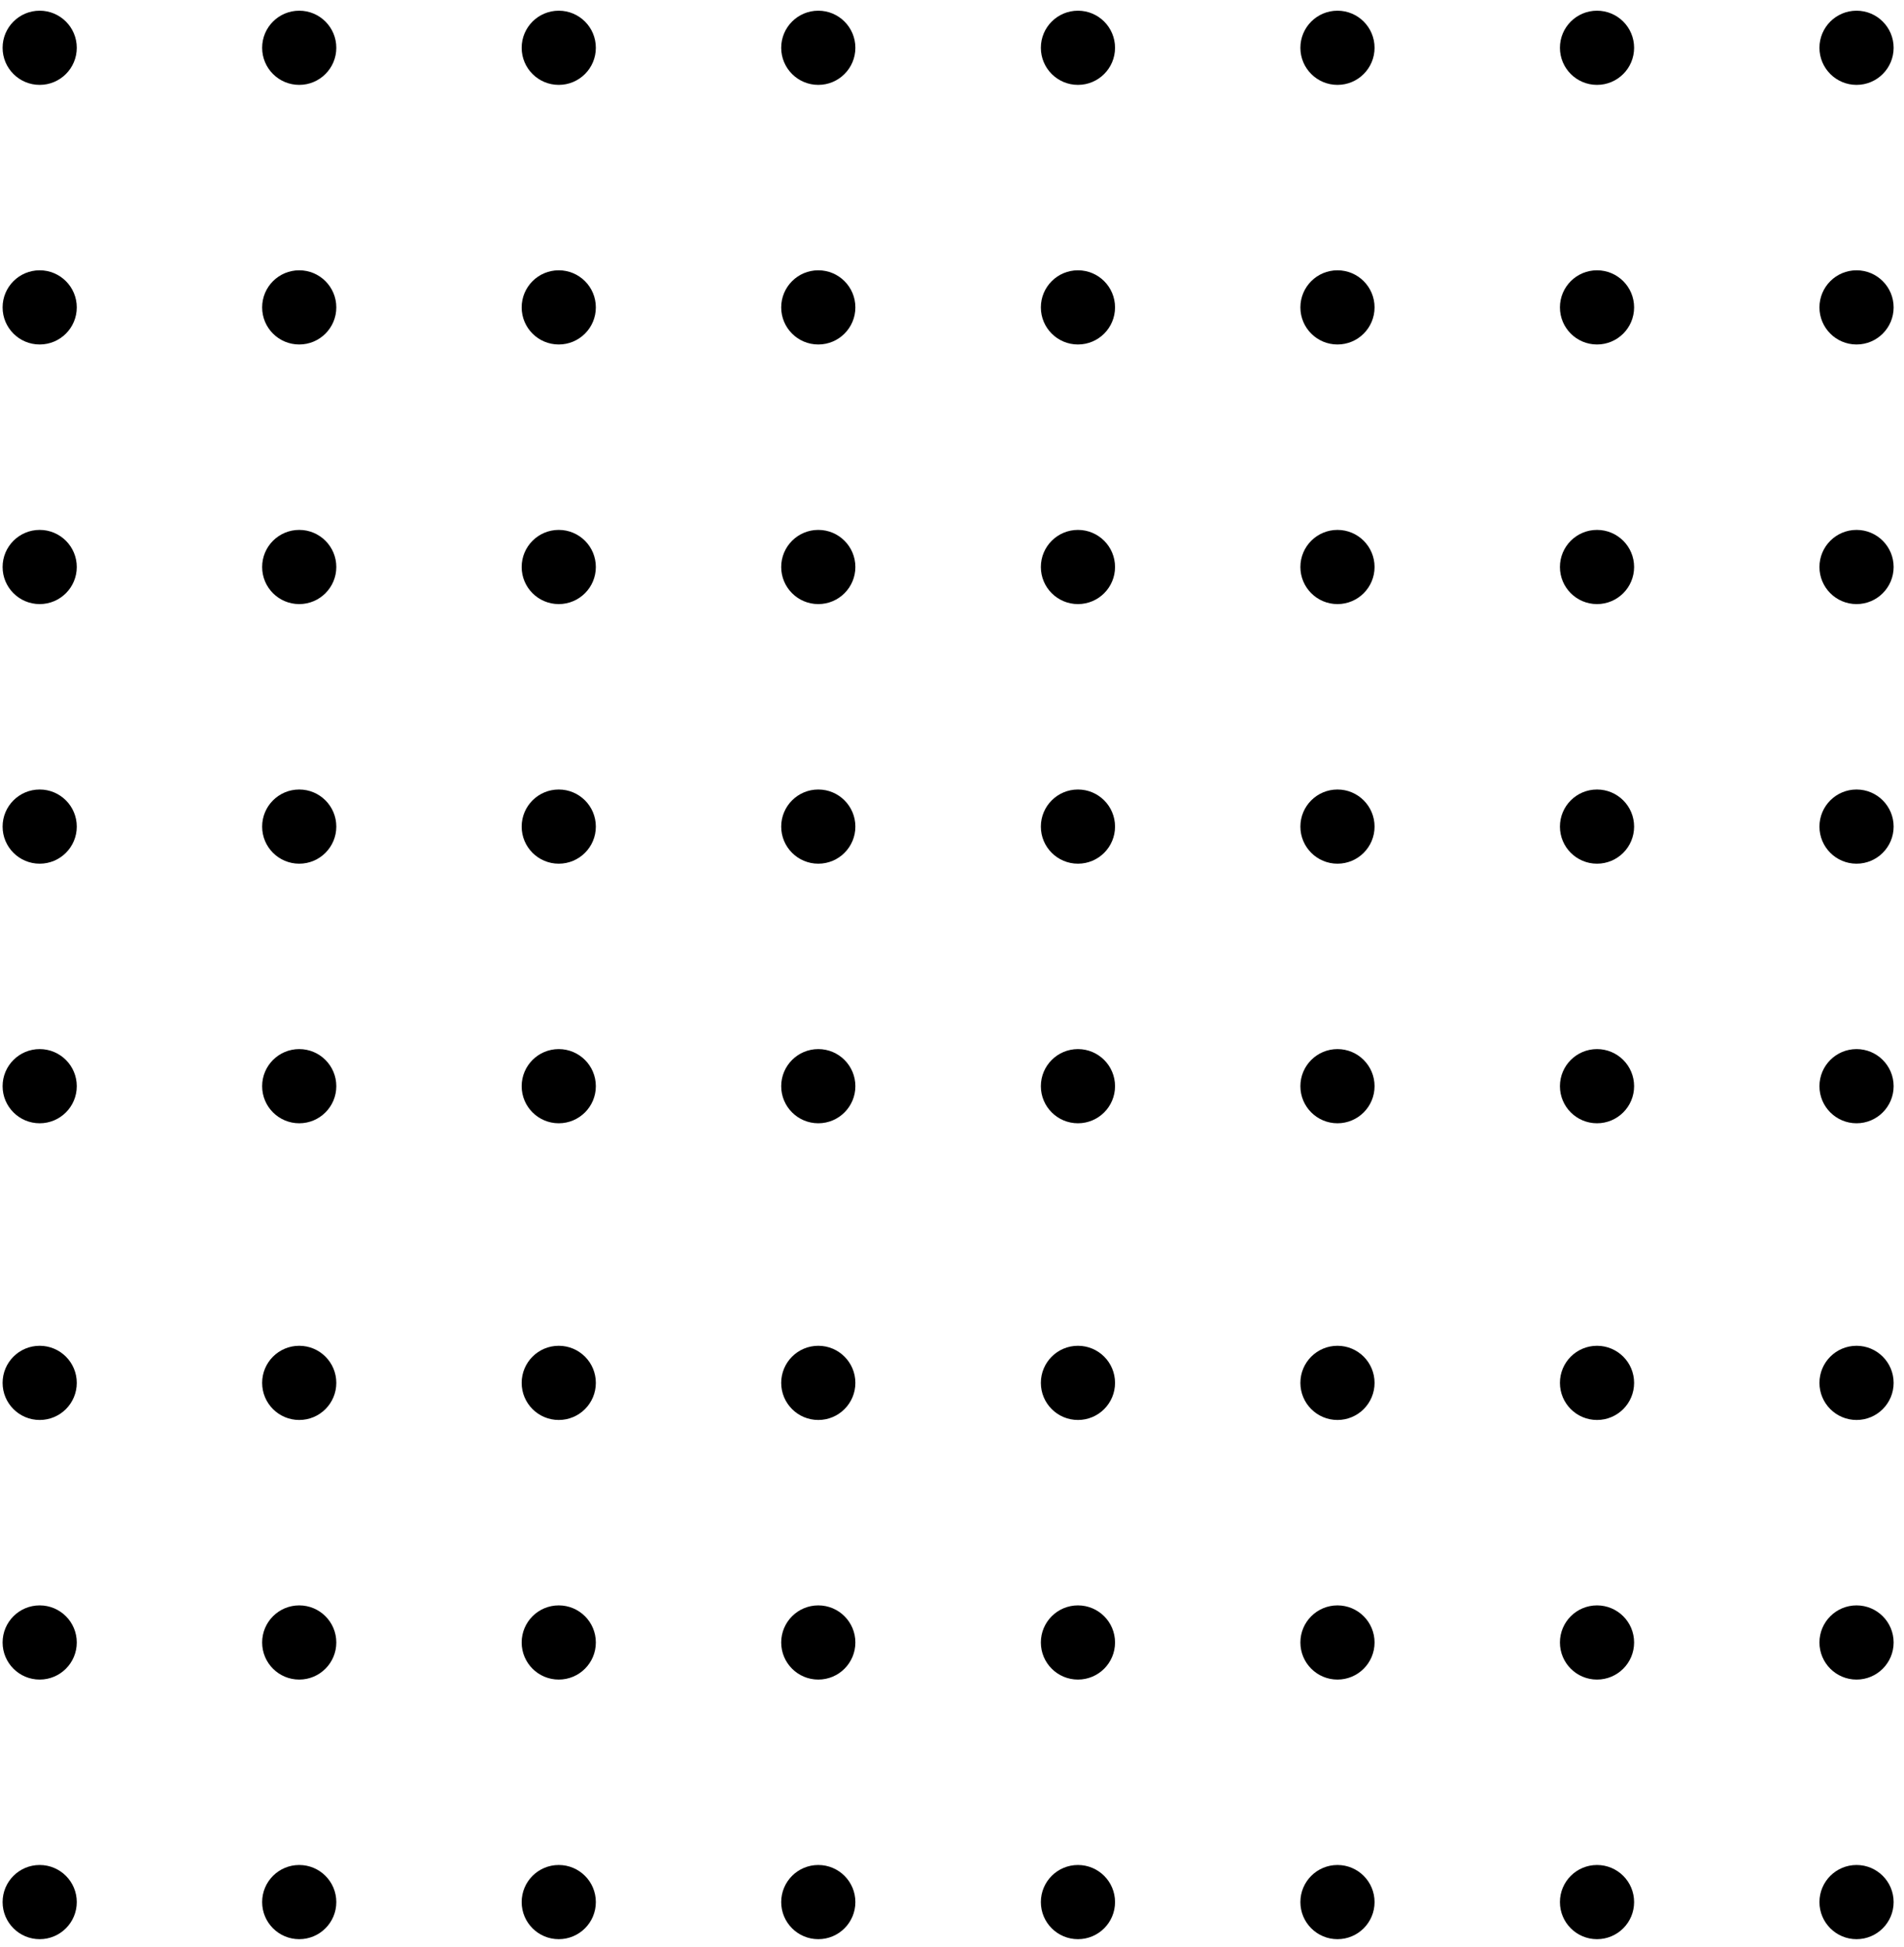 <?xml version="1.0" encoding="UTF-8"?> <svg xmlns="http://www.w3.org/2000/svg" width="134" height="137" viewBox="0 0 134 137" fill="none"> <circle cx="130.66" cy="97.307" r="2.61" fill="black"></circle> <circle cx="57.59" cy="97.307" r="2.61" fill="black"></circle> <circle cx="130.66" cy="115.574" r="2.61" fill="black"></circle> <circle cx="57.59" cy="115.574" r="2.61" fill="black"></circle> <circle cx="130.66" cy="3.363" r="2.61" fill="black"></circle> <circle cx="57.59" cy="3.363" r="2.61" fill="black"></circle> <circle cx="130.66" cy="133.841" r="2.61" fill="black"></circle> <circle cx="57.59" cy="133.841" r="2.61" fill="black"></circle> <circle cx="130.66" cy="21.63" r="2.61" fill="black"></circle> <circle cx="57.59" cy="21.63" r="2.61" fill="black"></circle> <circle cx="112.395" cy="39.897" r="2.61" fill="black"></circle> <circle cx="39.324" cy="39.897" r="2.61" fill="black"></circle> <circle cx="112.395" cy="58.164" r="2.61" fill="black"></circle> <circle cx="39.324" cy="58.164" r="2.61" fill="black"></circle> <circle cx="112.395" cy="76.43" r="2.61" fill="black"></circle> <circle cx="39.324" cy="76.43" r="2.61" fill="black"></circle> <circle cx="75.864" cy="97.307" r="2.61" fill="black"></circle> <circle cx="2.793" cy="97.307" r="2.61" fill="black"></circle> <circle cx="75.864" cy="115.574" r="2.61" fill="black"></circle> <circle cx="2.793" cy="115.574" r="2.61" fill="black"></circle> <circle cx="75.864" cy="3.363" r="2.61" fill="black"></circle> <circle cx="2.793" cy="3.363" r="2.61" fill="black"></circle> <circle cx="75.864" cy="133.841" r="2.61" fill="black"></circle> <circle cx="2.793" cy="133.841" r="2.61" fill="black"></circle> <circle cx="75.864" cy="21.63" r="2.61" fill="black"></circle> <circle cx="2.793" cy="21.63" r="2.61" fill="black"></circle> <circle cx="75.864" cy="39.897" r="2.61" fill="black"></circle> <circle cx="2.793" cy="39.897" r="2.61" fill="black"></circle> <circle cx="75.864" cy="58.164" r="2.61" fill="black"></circle> <circle cx="2.793" cy="58.164" r="2.61" fill="black"></circle> <circle cx="75.864" cy="76.43" r="2.61" fill="black"></circle> <circle cx="2.793" cy="76.43" r="2.61" fill="black"></circle> <circle cx="130.66" cy="39.897" r="2.61" fill="black"></circle> <circle cx="57.59" cy="39.897" r="2.61" fill="black"></circle> <circle cx="130.66" cy="58.164" r="2.61" fill="black"></circle> <circle cx="57.59" cy="58.164" r="2.61" fill="black"></circle> <circle cx="130.66" cy="76.43" r="2.61" fill="black"></circle> <circle cx="57.59" cy="76.43" r="2.61" fill="black"></circle> <circle cx="94.129" cy="97.307" r="2.61" fill="black"></circle> <circle cx="21.059" cy="97.307" r="2.61" fill="black"></circle> <circle cx="94.129" cy="115.574" r="2.61" fill="black"></circle> <circle cx="21.059" cy="115.574" r="2.61" fill="black"></circle> <circle cx="94.129" cy="3.363" r="2.61" fill="black"></circle> <circle cx="21.059" cy="3.363" r="2.61" fill="black"></circle> <circle cx="94.129" cy="133.841" r="2.61" fill="black"></circle> <circle cx="21.059" cy="133.841" r="2.61" fill="black"></circle> <circle cx="94.129" cy="21.63" r="2.61" fill="black"></circle> <circle cx="21.059" cy="21.63" r="2.61" fill="black"></circle> <circle cx="94.129" cy="39.897" r="2.61" fill="black"></circle> <circle cx="21.059" cy="39.897" r="2.61" fill="black"></circle> <circle cx="94.129" cy="58.164" r="2.61" fill="black"></circle> <circle cx="21.059" cy="58.164" r="2.61" fill="black"></circle> <circle cx="94.129" cy="76.43" r="2.61" fill="black"></circle> <circle cx="21.059" cy="76.43" r="2.61" fill="black"></circle> <circle cx="112.395" cy="97.307" r="2.61" fill="black"></circle> <circle cx="39.324" cy="97.307" r="2.61" fill="black"></circle> <circle cx="112.395" cy="115.574" r="2.61" fill="black"></circle> <circle cx="39.324" cy="115.574" r="2.61" fill="black"></circle> <circle cx="112.395" cy="3.363" r="2.61" fill="black"></circle> <circle cx="39.324" cy="3.363" r="2.61" fill="black"></circle> <circle cx="112.395" cy="133.841" r="2.61" fill="black"></circle> <circle cx="39.324" cy="133.841" r="2.61" fill="black"></circle> <circle cx="112.395" cy="21.63" r="2.61" fill="black"></circle> <circle cx="39.324" cy="21.63" r="2.61" fill="black"></circle> </svg> 